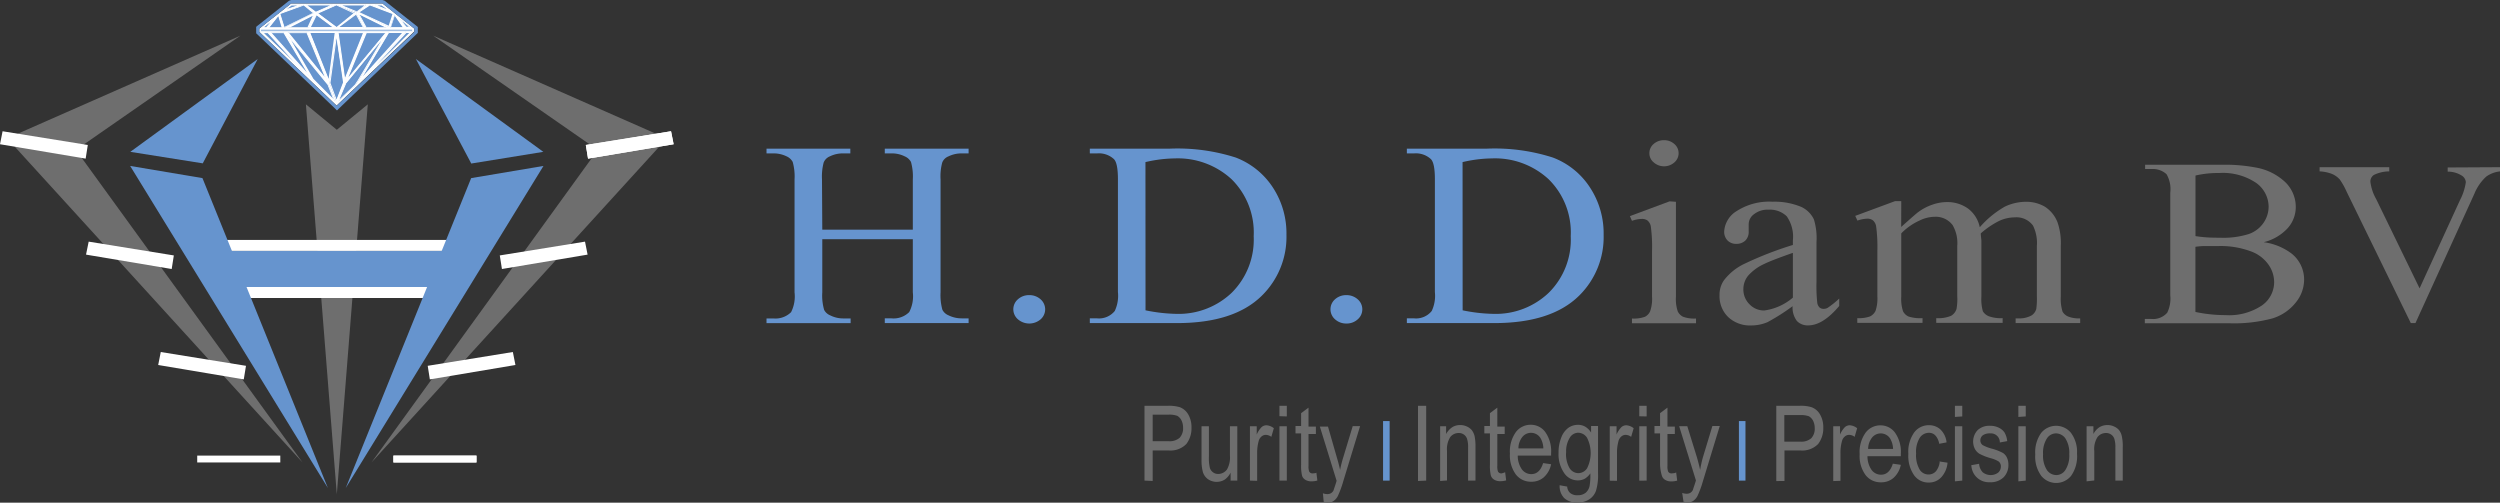 <svg xmlns="http://www.w3.org/2000/svg" viewBox="0 0 338.84 68.13"><rect x="0" y="0" width="338.84" height="68.13" fill="#333333" stroke="none"/><defs><style>.cls-1{fill:#6e6e6e;}.cls-1,.cls-3,.cls-4{fill-rule:evenodd;}.cls-2,.cls-3{fill:#fff;}.cls-4{fill:#6694ce;}.cls-5{fill:none;stroke:#6694ce;stroke-miterlimit:2.61;stroke-width:0.89px;}</style></defs><g id="Layer_2" data-name="Layer 2"><g id="Layer_1-2" data-name="Layer 1"><path class="cls-1" d="M49.85,14.14,45.65,67,41.46,14.14l4.19,3.45,4.2-3.45ZM11.37,19.57,32.59,4.83,2.41,18.12,2,19.88l39,42.8L11.08,21.41l.29-1.84Zm68.56,0L58.71,4.83,88.89,18.12l.46,1.76-39,42.8L80.22,21.41Z"/><rect class="cls-2" x="53.32" y="61.75" width="11.26" height="0.93"/><polygon class="cls-3" points="79.7 21.5 91.3 19.55 90.95 17.79 79.4 19.65 79.7 21.5"/><rect class="cls-2" x="26.73" y="61.75" width="11.26" height="0.93"/><polygon class="cls-3" points="33.04 51.42 21.44 49.47 21.79 47.71 33.34 49.58 33.04 51.42"/><polygon class="cls-3" points="23.27 36.46 11.66 34.51 12.02 32.75 23.56 34.62 23.27 36.46"/><polygon class="cls-3" points="11.61 21.5 0 19.55 0.35 17.79 11.9 19.65 11.61 21.5"/><polygon class="cls-4" points="33.15 38.9 30.34 34 61.13 34 58.22 38.9 33.15 38.9"/><path class="cls-3" d="M31.85,39.63l-2.8-4.9-1.26-2.21H63.73l-1.32,2.23-2.91,4.9-.43.74H32.28l-.43-.76Zm1.3-.73L30.34,34H61.13l-2.91,4.9Z"/><path class="cls-4" d="M44.44,66.14l-17-42-9.8-1.65L44.44,66.14Zm2.42,0,17-42,9.8-1.65L46.86,66.14Zm17-44L56.37,8,73.64,20.58l-9.8,1.59Zm-36.38,0L34.93,8,17.66,20.58Z"/><rect class="cls-2" x="53.32" y="61.75" width="11.26" height="0.93"/><polygon class="cls-3" points="58.26 51.42 69.86 49.47 69.51 47.71 57.97 49.58 58.26 51.42"/><polygon class="cls-3" points="68.03 36.46 79.64 34.51 79.29 32.75 67.74 34.62 68.03 36.46"/><polygon class="cls-3" points="79.7 21.5 91.3 19.55 90.95 17.79 79.4 19.65 79.7 21.5"/><polygon class="cls-3" points="56.15 3.88 56.15 4.26 45.62 14.31 35.15 4.33 35.15 3.87 39.47 0.47 51.84 0.47 56.15 3.88"/><path class="cls-4" d="M56.63,3.88v.58l-.15.14L46,14.65l-.33.32-.32-.32-10.48-10-.15-.14V3.64l.18-.15L39.18.1l.29-.1H51.83l.3.1,4.32,3.41.18.15v.22Zm-.48,0L51.83.47H39.47l-4.32,3.4v.46l10.47,10,10.53-10Z"/><path class="cls-4" d="M35.3,4H55.93v.29H35.3V4ZM41.19,9.8,35.6,4.42h.72L41.19,9.8ZM36.68,4.42h0Zm0,0,5.35,6-3.55-6Zm7.57,6.4-2.64-6.4H39l5.26,6.4Zm.33.14L42,4.4h3.48L44.58,11Zm2.15-.14-.91-6.4h3.47l-2.56,6.4Zm.21.14,5.35-6.54H49.63L46.94,11Zm1.84,0L54.71,4.4h-2L48.78,11Zm.35-.21L55.71,4.4H55l-5.91,6.35Zm-2.56.44-1-6.5-.9,6.58.9,2.43,1-2.51Zm-2.11.26L39,4.83l3.42,5.92,2.93,2.95-.88-2.25Zm1.36,2.32,6.47-9.08-5.46,6.66-1,2.42Zm6.43-9-6.43,9,2.32-2.2.41-.61,3.7-6.22Zm-16.14-1L37.2,2.46,35.6,3.75Zm2.15,0H36.4l1.35-1.7.51,1.7ZM41.19.66,37.93,1.85l.6,1.9,4-2L41.19.66Zm-.47,0-2.19.73.95-.73Zm2.08,1-1.34-1h3.6l-2.26,1Zm-1,2.08H39.09L42.58,2l-.82,1.77Zm3.5,0H42L42.89,2l2.37,1.77Zm-2.2-2H43l2.67,2,2.43-2L45.62.66,43.06,1.78Zm6.23,2H45.82l2.46-1.89,1,1.89ZM49.62.66l-1.29,1-2.27-1Zm3.68,1.2L50.13.66l-1.53,1,4.13,2,.57-1.77Zm-.37-.33L50.8.66h.94l1.19.87Zm1.78,2.22H52.93L53.48,2l1.23,1.77Zm-.55-1.21.89,1.17h.56L54.16,2.54ZM49.62,3.75h2.8L48.6,1.86Z"/><path class="cls-3" d="M35.3,3.88H56v.43H35.23V3.88ZM55.86,4H35.37v.15H55.86V4ZM41.14,9.85,35.55,4.47l.05-.12h.75l0,0,4.87,5.38-.1.1ZM35.78,4.49l4,3.83L36.29,4.49Zm.9-.14h-.16l.1.11,5.36,6,.11-.08-3.55-6h0v0H36.68Zm1.76.14h-1.6L41.6,9.82,38.44,4.49Zm5.75,6.38.12-.07L41.67,4.39l0,0H38.84l.1.11,5.25,6.41Zm-5-6.38L44,10.41,41.56,4.49ZM44.51,11,41.89,4.43l0-.1h3.67v.08L44.65,11ZM42.06,4.47h3.3l-.82,6.21L42.06,4.47Zm4.6,6.36-.91-6.4V4.35H49.4l0,.09L46.8,10.85l-.14,0ZM45.9,4.49l.86,6.06,2.43-6.06Zm1,6.44L47,11l5.34-6.54.1-.11H49.58l0,0-2.68,6.54Zm2.8-6.44-2.49,6,5-6Zm-1,6.43.12.08.26-.28.08.08,6.58-6.35,0-.12H55l0,0L50.11,9.6l4.65-5.15.11-.12H52.68l0,0-3.94,6.55Zm4-6.45-3.54,5.9,5.33-5.9Zm2.31,0h.46L51,8.86l4.08-4.39ZM46.5,11.18l-.88-6-.83,6.06.83,2.24.88-2.32Zm-.81-6.5h-.14l-.9,6.58v0l.91,2.42h.13l1-2.5v0l-1-6.5Zm-1.16,6.74v0L39,4.79l-.11.08,3.42,5.91v0l2.93,2.95.11-.08-.87-2.25Zm.62,2-.75-1.92-4.92-6,3,5.18,2.68,2.7Zm.6.33.07,0,0,.05,2.32-2.2h0l.41-.61h0L52.3,4.78l0,0-.11-.09L46.78,11.3v0l-1,2.42Zm1.14-2.36L46,13.49l2.08-2,.4-.6,3.21-5.4-4.81,5.86ZM36.08,3.68l.59-.7-.87.7ZM37.26,2.5l-1.1,1.3,0,0H35.6l0-.12,1.6-1.3.1.1Zm.9,1.18H36.55L37.72,2.2l.44,1.48ZM37.82,2l.51,1.7,0,.09H36.26l.09-.11L37.7,2l.08-.1,0,.13ZM41.18.74,38,1.89l.55,1.76L42.4,1.76l-1.22-1Zm-3.27,1-.07,0,0,.06.6,1.9,0,.08.07,0,4-2,.1-.05-.09-.06L41.24.61l0,0,0,0L37.91,1.78Zm2.83-1-2.19.73-.06-.12.95-.73,0,0h1.24l0,.14Zm-1.83.46.6-.45h.77l-1.37.45Zm3.85.54-1.34-1,0-.13h3.6l0,.14-2.26,1h0l0,0Zm-1.09-1h3.06l-1.92.85L41.67.74Zm0,2.94H39.39l3-1.55-.71,1.55ZM42.65,2l-.82,1.77,0,0H39.09l0-.13,3.49-1.77.1.09Zm2.4,1.67H42.14l.78-1.59,2.13,1.59ZM42.93,1.92,45.31,3.7l-.05.12H41.92l0-.1L42.83,2l0-.08.06,0Zm.1-.2v0l0,0-.09.12,2.66,2,0,0,0,0,.12-.1,0,.11h3.59l0-.1-1-1.89,0-.08-.07.05-2,1.55,1.87-1.51.09-.08-.1,0L45.64.6h0L43,1.72Zm2.58-1L43.14,1.82l2.47,1.84,2.3-1.86L45.61.74Zm3.57,2.94H46L48.25,2l.93,1.71Zm.48-3-1.29,1,0,0h0L46,.73l0-.14h3.56l0,.13Zm-1.34.86L46.4.74h3l-1.09.84Zm4.89.32-.53,1.64L48.74,1.66,50.13.74,53.21,1.9ZM50.15.6l3.17,1.19.07,0,0,.06-.57,1.78,0,.07-.07,0-4.14-2-.11-.06.11-.07,1.53-1,0,0Zm2.75,1L53,1.48,51.79.61l0,0H50.8l0,.14,2.13.87ZM51.16.74l1.26.51-.7-.51Zm3.41,2.94L53.5,2.14,53,3.68Zm-1-1.74-.09-.12,0,.14-.55,1.77,0,.09h2l-.08-.11L53.54,1.94Zm1,1,.84.68h-.32L54.57,3Zm.42.79L54.1,2.58l.06,0,0-.06,1.45,1.17,0,.13H55l0,0Zm-5.44,0-1-1.9.1-.09,3.82,1.89,0,.13H49.58l0,0ZM48.76,2l3.36,1.66H49.66Z"/><path class="cls-1" d="M155.12,65.14V55h3.15a5.15,5.15,0,0,1,1.64.19,2.23,2.23,0,0,1,1.15,1,3.41,3.41,0,0,1,.43,1.75,3.49,3.49,0,0,1-.7,2.24,3,3,0,0,1-2.42.87h-2.14v4.14Zm1.11-5.34h2.16a2.06,2.06,0,0,0,1.49-.46,1.88,1.88,0,0,0,.47-1.39,2.22,2.22,0,0,0-.23-1,1.46,1.46,0,0,0-.56-.59,3.18,3.18,0,0,0-1.19-.16h-2.14V59.8Zm10.56,5.34V64.06A2.57,2.57,0,0,1,166,65a2.09,2.09,0,0,1-2.3-.07,1.87,1.87,0,0,1-.68-1,6.17,6.17,0,0,1-.17-1.61V57.77h1v4.09a6.09,6.09,0,0,0,.12,1.52,1.14,1.14,0,0,0,.42.62,1.12,1.12,0,0,0,.7.24,1.49,1.49,0,0,0,1.21-.61,3.34,3.34,0,0,0,.4-1.91V57.77h1v7.37Zm2.62,0V57.77h.92V58.9a3.32,3.32,0,0,1,.65-1,1,1,0,0,1,.67-.26,1.77,1.77,0,0,1,1,.4l-.34,1.17a1.27,1.27,0,0,0-.74-.27.87.87,0,0,0-.6.23,1.18,1.18,0,0,0-.38.63,5.75,5.75,0,0,0-.2,1.52v3.85Zm4-8.73V55h1v1.44Zm0,8.73V57.77h1v7.37Zm5-1.12.14,1.11a2.8,2.8,0,0,1-.77.11,1.56,1.56,0,0,1-.86-.21,1,1,0,0,1-.45-.58,5.67,5.67,0,0,1-.12-1.47V58.74h-.76v-1h.76V56l1-.75v2.57h1v1h-1v4.32a2,2,0,0,0,.09.77.5.5,0,0,0,.5.25,2.32,2.32,0,0,0,.45-.06Zm1,4-.11-1.16a2,2,0,0,0,.58.11,1,1,0,0,0,.53-.13,1,1,0,0,0,.35-.41c0-.07.17-.49.4-1.26l-2.27-7.35h1.1L181.19,62c.16.53.31,1.09.44,1.69a15.68,15.68,0,0,1,.42-1.67l1.29-4.26h1l-2.29,7.5a13.27,13.27,0,0,1-.71,1.94,1.84,1.84,0,0,1-.59.7,1.3,1.3,0,0,1-.75.22,1.66,1.66,0,0,1-.66-.16Zm12.78-2.83V55h1.11V65.14Zm3,0V57.77H196v1.06a2.56,2.56,0,0,1,.82-.92,2,2,0,0,1,1.1-.3,2.12,2.12,0,0,1,.9.2,1.84,1.84,0,0,1,.66.49,2.18,2.18,0,0,1,.38.81,6.87,6.87,0,0,1,.12,1.51v4.52h-1V60.66a3.72,3.72,0,0,0-.14-1.18,1.17,1.17,0,0,0-.43-.58,1.14,1.14,0,0,0-.68-.21,1.43,1.43,0,0,0-1.17.55,3.09,3.09,0,0,0-.44,1.88v4ZM204,64l.14,1.11a2.8,2.8,0,0,1-.77.11,1.56,1.56,0,0,1-.86-.21,1,1,0,0,1-.45-.58,5.67,5.67,0,0,1-.12-1.47V58.74h-.76v-1h.76V56l1-.75v2.57h1v1h-1v4.32a2,2,0,0,0,.09.77.5.5,0,0,0,.5.25A2.32,2.32,0,0,0,204,64Zm5.18-1.23,1.05.15a3.22,3.22,0,0,1-1,1.78,2.51,2.51,0,0,1-1.71.59,2.55,2.55,0,0,1-2.08-1,4.35,4.35,0,0,1-.79-2.81,4.53,4.53,0,0,1,.8-2.91,2.49,2.49,0,0,1,2-1,2.42,2.42,0,0,1,2,1,4.48,4.48,0,0,1,.78,2.85v.33h-4.52a3.2,3.2,0,0,0,.57,1.88,1.58,1.58,0,0,0,1.26.63c.77,0,1.3-.5,1.61-1.5Zm-3.38-2h3.38a2.93,2.93,0,0,0-.41-1.43,1.51,1.51,0,0,0-2.44-.11,2.5,2.5,0,0,0-.53,1.54Zm5.61,5,1,.18a1.25,1.25,0,0,0,.42.88,1.48,1.48,0,0,0,1,.29,1.66,1.66,0,0,0,1.08-.33,1.63,1.63,0,0,0,.55-1,9,9,0,0,0,.09-1.63,2.54,2.54,0,0,1-.75.72,1.94,1.94,0,0,1-.93.23,2.2,2.2,0,0,1-1.81-.91,4.5,4.5,0,0,1-.82-2.82,5.36,5.36,0,0,1,.37-2.08,2.87,2.87,0,0,1,.94-1.3,2.25,2.25,0,0,1,1.32-.42,1.91,1.91,0,0,1,1,.26,2.36,2.36,0,0,1,.78.79v-.89h.94v6.37a7.29,7.29,0,0,1-.28,2.42,2.31,2.31,0,0,1-.91,1.15,2.68,2.68,0,0,1-1.52.42A2.46,2.46,0,0,1,212,67.5a2.3,2.3,0,0,1-.61-1.74Zm.85-4.43a3.75,3.75,0,0,0,.48,2.12,1.42,1.42,0,0,0,1.18.67,1.44,1.44,0,0,0,1.18-.65,4.6,4.6,0,0,0,0-4.15,1.46,1.46,0,0,0-1.22-.68,1.35,1.35,0,0,0-1.12.68,3.46,3.46,0,0,0-.49,2Zm5.92,3.81V57.77h.92V58.9a3.32,3.32,0,0,1,.65-1,1,1,0,0,1,.67-.26,1.77,1.77,0,0,1,1,.4l-.34,1.17a1.27,1.27,0,0,0-.74-.27.87.87,0,0,0-.6.23,1.18,1.18,0,0,0-.38.63,5.75,5.75,0,0,0-.2,1.52v3.85Zm4-8.73V55h1v1.44Zm0,8.73V57.77h1v7.37Zm5-1.12.14,1.11a2.8,2.8,0,0,1-.77.11,1.56,1.56,0,0,1-.86-.21,1,1,0,0,1-.45-.58A5.67,5.67,0,0,1,225,63V58.74h-.76v-1H225V56l1-.75v2.57h1v1h-1v4.32a2,2,0,0,0,.09.77.5.5,0,0,0,.5.25,2.32,2.32,0,0,0,.45-.06Zm1,4L228,66.81a2,2,0,0,0,.58.11,1,1,0,0,0,.53-.13,1,1,0,0,0,.35-.41c0-.07.17-.49.4-1.26l-2.27-7.35h1.1L230,62c.15.53.3,1.09.43,1.69A15.68,15.68,0,0,1,230.8,62l1.29-4.26h1l-2.29,7.5a13.27,13.27,0,0,1-.71,1.94,1.84,1.84,0,0,1-.59.7,1.3,1.3,0,0,1-.75.22,1.66,1.66,0,0,1-.66-.16Zm12.57-2.83V55h3.15a5,5,0,0,1,1.63.19,2.21,2.21,0,0,1,1.16,1,3.41,3.41,0,0,1,.43,1.75,3.49,3.49,0,0,1-.7,2.24,3,3,0,0,1-2.42.87h-2.14v4.14Zm1.11-5.34H244a2.06,2.06,0,0,0,1.49-.46,1.88,1.88,0,0,0,.47-1.39,2.22,2.22,0,0,0-.23-1,1.46,1.46,0,0,0-.56-.59,3.18,3.18,0,0,0-1.19-.16h-2.14V59.8Zm6.61,5.34V57.77h.92V58.9a3.32,3.32,0,0,1,.65-1,1,1,0,0,1,.67-.26,1.77,1.77,0,0,1,1,.4l-.34,1.17a1.27,1.27,0,0,0-.74-.27.87.87,0,0,0-.6.23,1.18,1.18,0,0,0-.38.63,5.75,5.75,0,0,0-.2,1.52v3.85Zm8.11-2.35,1.05.15a3.22,3.22,0,0,1-1,1.78,2.51,2.51,0,0,1-1.71.59,2.55,2.55,0,0,1-2.08-1,4.35,4.35,0,0,1-.79-2.81,4.53,4.53,0,0,1,.8-2.91,2.49,2.49,0,0,1,2-1,2.42,2.42,0,0,1,2,1,4.48,4.48,0,0,1,.78,2.85v.33h-4.52a3.2,3.2,0,0,0,.57,1.88,1.58,1.58,0,0,0,1.26.63c.77,0,1.3-.5,1.61-1.5Zm-3.38-2h3.38a2.93,2.93,0,0,0-.41-1.43,1.51,1.51,0,0,0-2.44-.11,2.5,2.5,0,0,0-.53,1.54Zm9.76,1.71,1,.15a3.29,3.29,0,0,1-.87,2,2.24,2.24,0,0,1-1.67.69,2.37,2.37,0,0,1-2-1,4.6,4.6,0,0,1-.77-2.88,4.53,4.53,0,0,1,.78-2.89,2.45,2.45,0,0,1,2-1,2.26,2.26,0,0,1,1.58.59,2.83,2.83,0,0,1,.82,1.74l-1,.19a2.17,2.17,0,0,0-.51-1.12,1.16,1.16,0,0,0-.87-.37,1.49,1.49,0,0,0-1.25.67,3.59,3.59,0,0,0-.5,2.13,3.84,3.84,0,0,0,.48,2.18,1.4,1.4,0,0,0,1.21.67,1.32,1.32,0,0,0,1-.44,2.45,2.45,0,0,0,.52-1.39Zm2-6.05V55h1v1.44Zm0,8.73V57.77h1v7.37Zm2.28-2.2,1-.18a1.83,1.83,0,0,0,.49,1.15,1.72,1.72,0,0,0,2.09.05,1.1,1.1,0,0,0,.37-.84.83.83,0,0,0-.31-.68,4,4,0,0,0-1-.42,7.63,7.63,0,0,1-1.6-.62,1.75,1.75,0,0,1-.63-.69,2.25,2.25,0,0,1,.39-2.51,2.3,2.3,0,0,1,1.67-.59,2.59,2.59,0,0,1,1.18.25,2,2,0,0,1,.79.65,2.93,2.93,0,0,1,.37,1.18l-1,.18a1.21,1.21,0,0,0-1.31-1.23,1.62,1.62,0,0,0-1,.26.85.85,0,0,0-.33.69.76.76,0,0,0,.32.64,5.84,5.84,0,0,0,1.12.45,7,7,0,0,1,1.65.63A1.58,1.58,0,0,1,272,62a2.19,2.19,0,0,1,.21,1,2.32,2.32,0,0,1-.67,1.71,2.5,2.5,0,0,1-1.83.65,2.38,2.38,0,0,1-2.52-2.37Zm6.32-6.53V55h1v1.44Zm0,8.73V57.77h1v7.37Zm2.29-3.68a4.47,4.47,0,0,1,.8-2.88,2.6,2.6,0,0,1,4.05,0,4.3,4.3,0,0,1,.81,2.81,4.58,4.58,0,0,1-.8,3,2.6,2.6,0,0,1-4.05,0,4.42,4.42,0,0,1-.81-2.88Zm1.06,0a3.59,3.59,0,0,0,.51,2.13,1.56,1.56,0,0,0,1.29.7,1.48,1.48,0,0,0,1.23-.7,3.58,3.58,0,0,0,.52-2.13,3.63,3.63,0,0,0-.52-2.13,1.57,1.57,0,0,0-1.29-.69,1.48,1.48,0,0,0-1.23.7,3.6,3.6,0,0,0-.51,2.12Zm5.9,3.68V57.77h.92v1.06a2.45,2.45,0,0,1,.81-.92,2.07,2.07,0,0,1,1.11-.3,2,2,0,0,1,.89.2,1.8,1.8,0,0,1,.67.49,2,2,0,0,1,.37.81,6.18,6.18,0,0,1,.13,1.51v4.52h-1V60.66a3.72,3.72,0,0,0-.14-1.18,1.15,1.15,0,0,0-1.12-.79,1.43,1.43,0,0,0-1.16.55,3,3,0,0,0-.44,1.88v4Z"/><line class="cls-5" x1="187.9" y1="57.07" x2="187.9" y2="65.14"/><line class="cls-5" x1="236.13" y1="57.07" x2="236.13" y2="65.14"/><path class="cls-4" d="M111.45,31.13h12.27V24.32a7.29,7.29,0,0,0-.25-2.37,1.72,1.72,0,0,0-.83-.75,3.91,3.91,0,0,0-1.78-.41h-.94v-.64h11.36v.64h-.94a4,4,0,0,0-1.78.4,1.48,1.48,0,0,0-.85.83,7.15,7.15,0,0,0-.23,2.3v15.3a7.33,7.33,0,0,0,.25,2.37,1.6,1.6,0,0,0,.81.74,4,4,0,0,0,1.8.42h.94v.64H119.92v-.64h.94a3,3,0,0,0,2.37-.85,4.61,4.61,0,0,0,.49-2.68v-7.2H111.45v7.2A7,7,0,0,0,111.7,42a1.59,1.59,0,0,0,.82.74,3.91,3.91,0,0,0,1.77.42h1v.64H103.89v-.64h.94a3,3,0,0,0,2.39-.85,4.74,4.74,0,0,0,.47-2.68V24.32a7.29,7.29,0,0,0-.25-2.37,1.71,1.71,0,0,0-.81-.75,4,4,0,0,0-1.8-.41h-.94v-.64h11.36v.64h-1a4,4,0,0,0-1.77.4,1.52,1.52,0,0,0-.84.83,7.46,7.46,0,0,0-.23,2.3Z"/><path class="cls-4" d="M139.49,40a2.25,2.25,0,0,1,1.54.56,1.8,1.8,0,0,1,0,2.73,2.36,2.36,0,0,1-3.05,0,1.79,1.79,0,0,1,0-2.74A2.22,2.22,0,0,1,139.49,40Z"/><path class="cls-4" d="M147.71,43.79v-.64h1a2.75,2.75,0,0,0,2.38-1,4.87,4.87,0,0,0,.43-2.57V24.32c0-1.48-.18-2.4-.55-2.76a3,3,0,0,0-2.26-.77h-1v-.64h10.77a25.91,25.91,0,0,1,9,1.2,10.46,10.46,0,0,1,5,4,11.34,11.34,0,0,1,1.88,6.48A11.14,11.14,0,0,1,171,40.1q-3.76,3.69-11.48,3.69Zm7.55-1.73a22.64,22.64,0,0,0,4.15.48,10.45,10.45,0,0,0,7.51-2.84,10.14,10.14,0,0,0,3-7.69,10.13,10.13,0,0,0-3-7.72,10.74,10.74,0,0,0-7.67-2.82,18.23,18.23,0,0,0-4,.5Z"/><path class="cls-4" d="M190.68,43.79v-.64h1a2.72,2.72,0,0,0,2.37-1,4.87,4.87,0,0,0,.43-2.57V24.32c0-1.48-.18-2.4-.55-2.76a3,3,0,0,0-2.25-.77h-1v-.64h10.78a25.84,25.84,0,0,1,9,1.2,10.36,10.36,0,0,1,5,4,11.34,11.34,0,0,1,1.89,6.48A11.14,11.14,0,0,1,214,40.1q-3.77,3.69-11.48,3.69Zm7.56-1.73a22.46,22.46,0,0,0,4.15.48,10.42,10.42,0,0,0,7.5-2.84,10.11,10.11,0,0,0,3-7.69,10.1,10.1,0,0,0-3-7.72,10.7,10.7,0,0,0-7.66-2.82,18.09,18.09,0,0,0-4,.5Z"/><path class="cls-1" d="M225.54,19a2.07,2.07,0,0,1,1.4.52,1.64,1.64,0,0,1,0,2.49,2.11,2.11,0,0,1-2.8,0,1.58,1.58,0,0,1-.59-1.25,1.61,1.61,0,0,1,.57-1.24,2.09,2.09,0,0,1,1.42-.52Zm1.61,8.35V40.19a5.3,5.3,0,0,0,.24,2,1.57,1.57,0,0,0,.72.74,4.41,4.41,0,0,0,1.76.24v.64h-8.68v-.64a4.45,4.45,0,0,0,1.75-.23,1.55,1.55,0,0,0,.71-.74,5.11,5.11,0,0,0,.26-2V34a20.21,20.21,0,0,0-.17-3.34,1.36,1.36,0,0,0-.44-.77,1.26,1.26,0,0,0-.79-.22,4.36,4.36,0,0,0-1.32.26l-.28-.64,5.38-2Z"/><path class="cls-1" d="M243,41.47a28,28,0,0,1-3.45,2.2,5.63,5.63,0,0,1-2.24.44A4.3,4.3,0,0,1,234.26,43a3.92,3.92,0,0,1-1.2-3,3.39,3.39,0,0,1,.59-2,7.57,7.57,0,0,1,2.77-2.24A47.8,47.8,0,0,1,243,33.2v-.62a4.8,4.8,0,0,0-.84-3.27,3.27,3.27,0,0,0-2.47-.89,2.94,2.94,0,0,0-1.94.6,1.68,1.68,0,0,0-.74,1.35l0,1a1.64,1.64,0,0,1-.46,1.24,1.71,1.71,0,0,1-1.21.44,1.61,1.61,0,0,1-1.19-.45,1.68,1.68,0,0,1-.46-1.25,3.49,3.49,0,0,1,1.72-2.76,8.12,8.12,0,0,1,4.83-1.25,9.36,9.36,0,0,1,3.91.71,3.53,3.53,0,0,1,1.7,1.69,8.65,8.65,0,0,1,.35,3.06v5.41a20.67,20.67,0,0,0,.1,2.78,1.11,1.11,0,0,0,.32.69.82.82,0,0,0,.52.18,1.2,1.2,0,0,0,.55-.12,13.38,13.38,0,0,0,1.59-1.27v1q-2.21,2.63-4.2,2.63a2,2,0,0,1-1.53-.59,3,3,0,0,1-.59-2Zm0-1.13V34.27c-2,.7-3.25,1.19-3.83,1.48a6.55,6.55,0,0,0-2.22,1.6,2.87,2.87,0,0,0-.66,1.82,2.79,2.79,0,0,0,.84,2.08,2.68,2.68,0,0,0,2,.83A7.53,7.53,0,0,0,243,40.34Z"/><path class="cls-1" d="M257.68,30.76c1.29-1.16,2.06-1.83,2.29-2a7,7,0,0,1,1.88-1,5.93,5.93,0,0,1,2-.37,4.79,4.79,0,0,1,2.88.87,4.22,4.22,0,0,1,1.6,2.54A13.07,13.07,0,0,1,271.74,28a6.71,6.71,0,0,1,2.86-.65,5,5,0,0,1,2.53.65,4.41,4.41,0,0,1,1.74,2.14,8.57,8.57,0,0,1,.44,3.18v6.87a5.91,5.91,0,0,0,.24,2.05,1.61,1.61,0,0,0,.71.64,3.85,3.85,0,0,0,1.68.27v.64h-8.75v-.64h.37a3.37,3.37,0,0,0,1.79-.4,1.52,1.52,0,0,0,.64-.88,10.08,10.08,0,0,0,.08-1.68V33.32a5.28,5.28,0,0,0-.53-2.75,2.76,2.76,0,0,0-2.45-1.11,5.13,5.13,0,0,0-2.09.46,11.54,11.54,0,0,0-2.53,1.71l0,.2.08.75v7.61a6.12,6.12,0,0,0,.2,2,1.66,1.66,0,0,0,.77.66,4.78,4.78,0,0,0,1.91.27v.64h-9v-.64a4.5,4.5,0,0,0,2-.31,1.65,1.65,0,0,0,.75-.94,7.65,7.65,0,0,0,.1-1.71V33.32a4.84,4.84,0,0,0-.63-2.81,2.86,2.86,0,0,0-2.4-1.13,4.79,4.79,0,0,0-2.08.51,8.08,8.08,0,0,0-2.48,1.74v8.56a5.4,5.4,0,0,0,.24,2,1.58,1.58,0,0,0,.72.7,5.19,5.19,0,0,0,1.92.23v.64h-8.84v-.64a4.52,4.52,0,0,0,1.72-.23,1.65,1.65,0,0,0,.75-.75,5.31,5.31,0,0,0,.25-2v-6.1a20.71,20.71,0,0,0-.17-3.39,1.38,1.38,0,0,0-.44-.79,1.24,1.24,0,0,0-.79-.22,4.19,4.19,0,0,0-1.3.26l-.3-.64,5.4-2h.84Z"/><path class="cls-1" d="M306.84,32.83a8.1,8.1,0,0,1,3.73,1.52,4.49,4.49,0,0,1,1.72,3.56A4.9,4.9,0,0,1,311.16,41a6.44,6.44,0,0,1-3.11,2.14,19.92,19.92,0,0,1-6,.67H290.7v-.58h.9a2.53,2.53,0,0,0,2.14-.85,4.38,4.38,0,0,0,.41-2.35V26.12a4,4,0,0,0-.51-2.51,2.73,2.73,0,0,0-2-.7h-.9v-.58h10.37a22.35,22.35,0,0,1,4.65.38,7.75,7.75,0,0,1,4,2,4.68,4.68,0,0,1,1.4,3.33,4.31,4.31,0,0,1-1.1,2.89,6.51,6.51,0,0,1-3.23,1.89ZM297.56,32c.44.07.94.13,1.49.17s1.18.05,1.85.05a11.5,11.5,0,0,0,3.89-.5,4,4,0,0,0,2-1.52,3.89,3.89,0,0,0,.69-2.23,4,4,0,0,0-1.72-3.2,8.08,8.08,0,0,0-5-1.32,13.51,13.51,0,0,0-3.19.34V32Zm0,10.28a19.62,19.62,0,0,0,4.07.43,8,8,0,0,0,4.91-1.29,3.86,3.86,0,0,0,1.69-3.18,4.15,4.15,0,0,0-.79-2.4,5,5,0,0,0-2.5-1.82,11.66,11.66,0,0,0-4.25-.67c-.73,0-1.35,0-1.87,0s-.94.06-1.26.1Z"/><path class="cls-1" d="M338.84,22.66v.57a3.92,3.92,0,0,0-1.86.7,6.41,6.41,0,0,0-1.6,2.3l-8,17.56h-.63L318.06,26a9.75,9.75,0,0,0-.94-1.68,3,3,0,0,0-1.06-.75,5.19,5.19,0,0,0-1.67-.34v-.57h9.44v.57a4.74,4.74,0,0,0-2.08.48,1.07,1.07,0,0,0-.48.9,6.26,6.26,0,0,0,.79,2.38l5.88,12.09,5.47-11.94a7.55,7.55,0,0,0,.8-2.45,1.14,1.14,0,0,0-.49-.85,3.55,3.55,0,0,0-1.68-.57l-.29,0v-.57Z"/><path class="cls-4" d="M182.47,40a2.26,2.26,0,0,1,1.54.56,1.79,1.79,0,0,1,0,2.73,2.21,2.21,0,0,1-1.52.56,2.24,2.24,0,0,1-1.53-.56,1.8,1.8,0,0,1,0-2.74A2.23,2.23,0,0,1,182.47,40Z"/></g></g></svg>